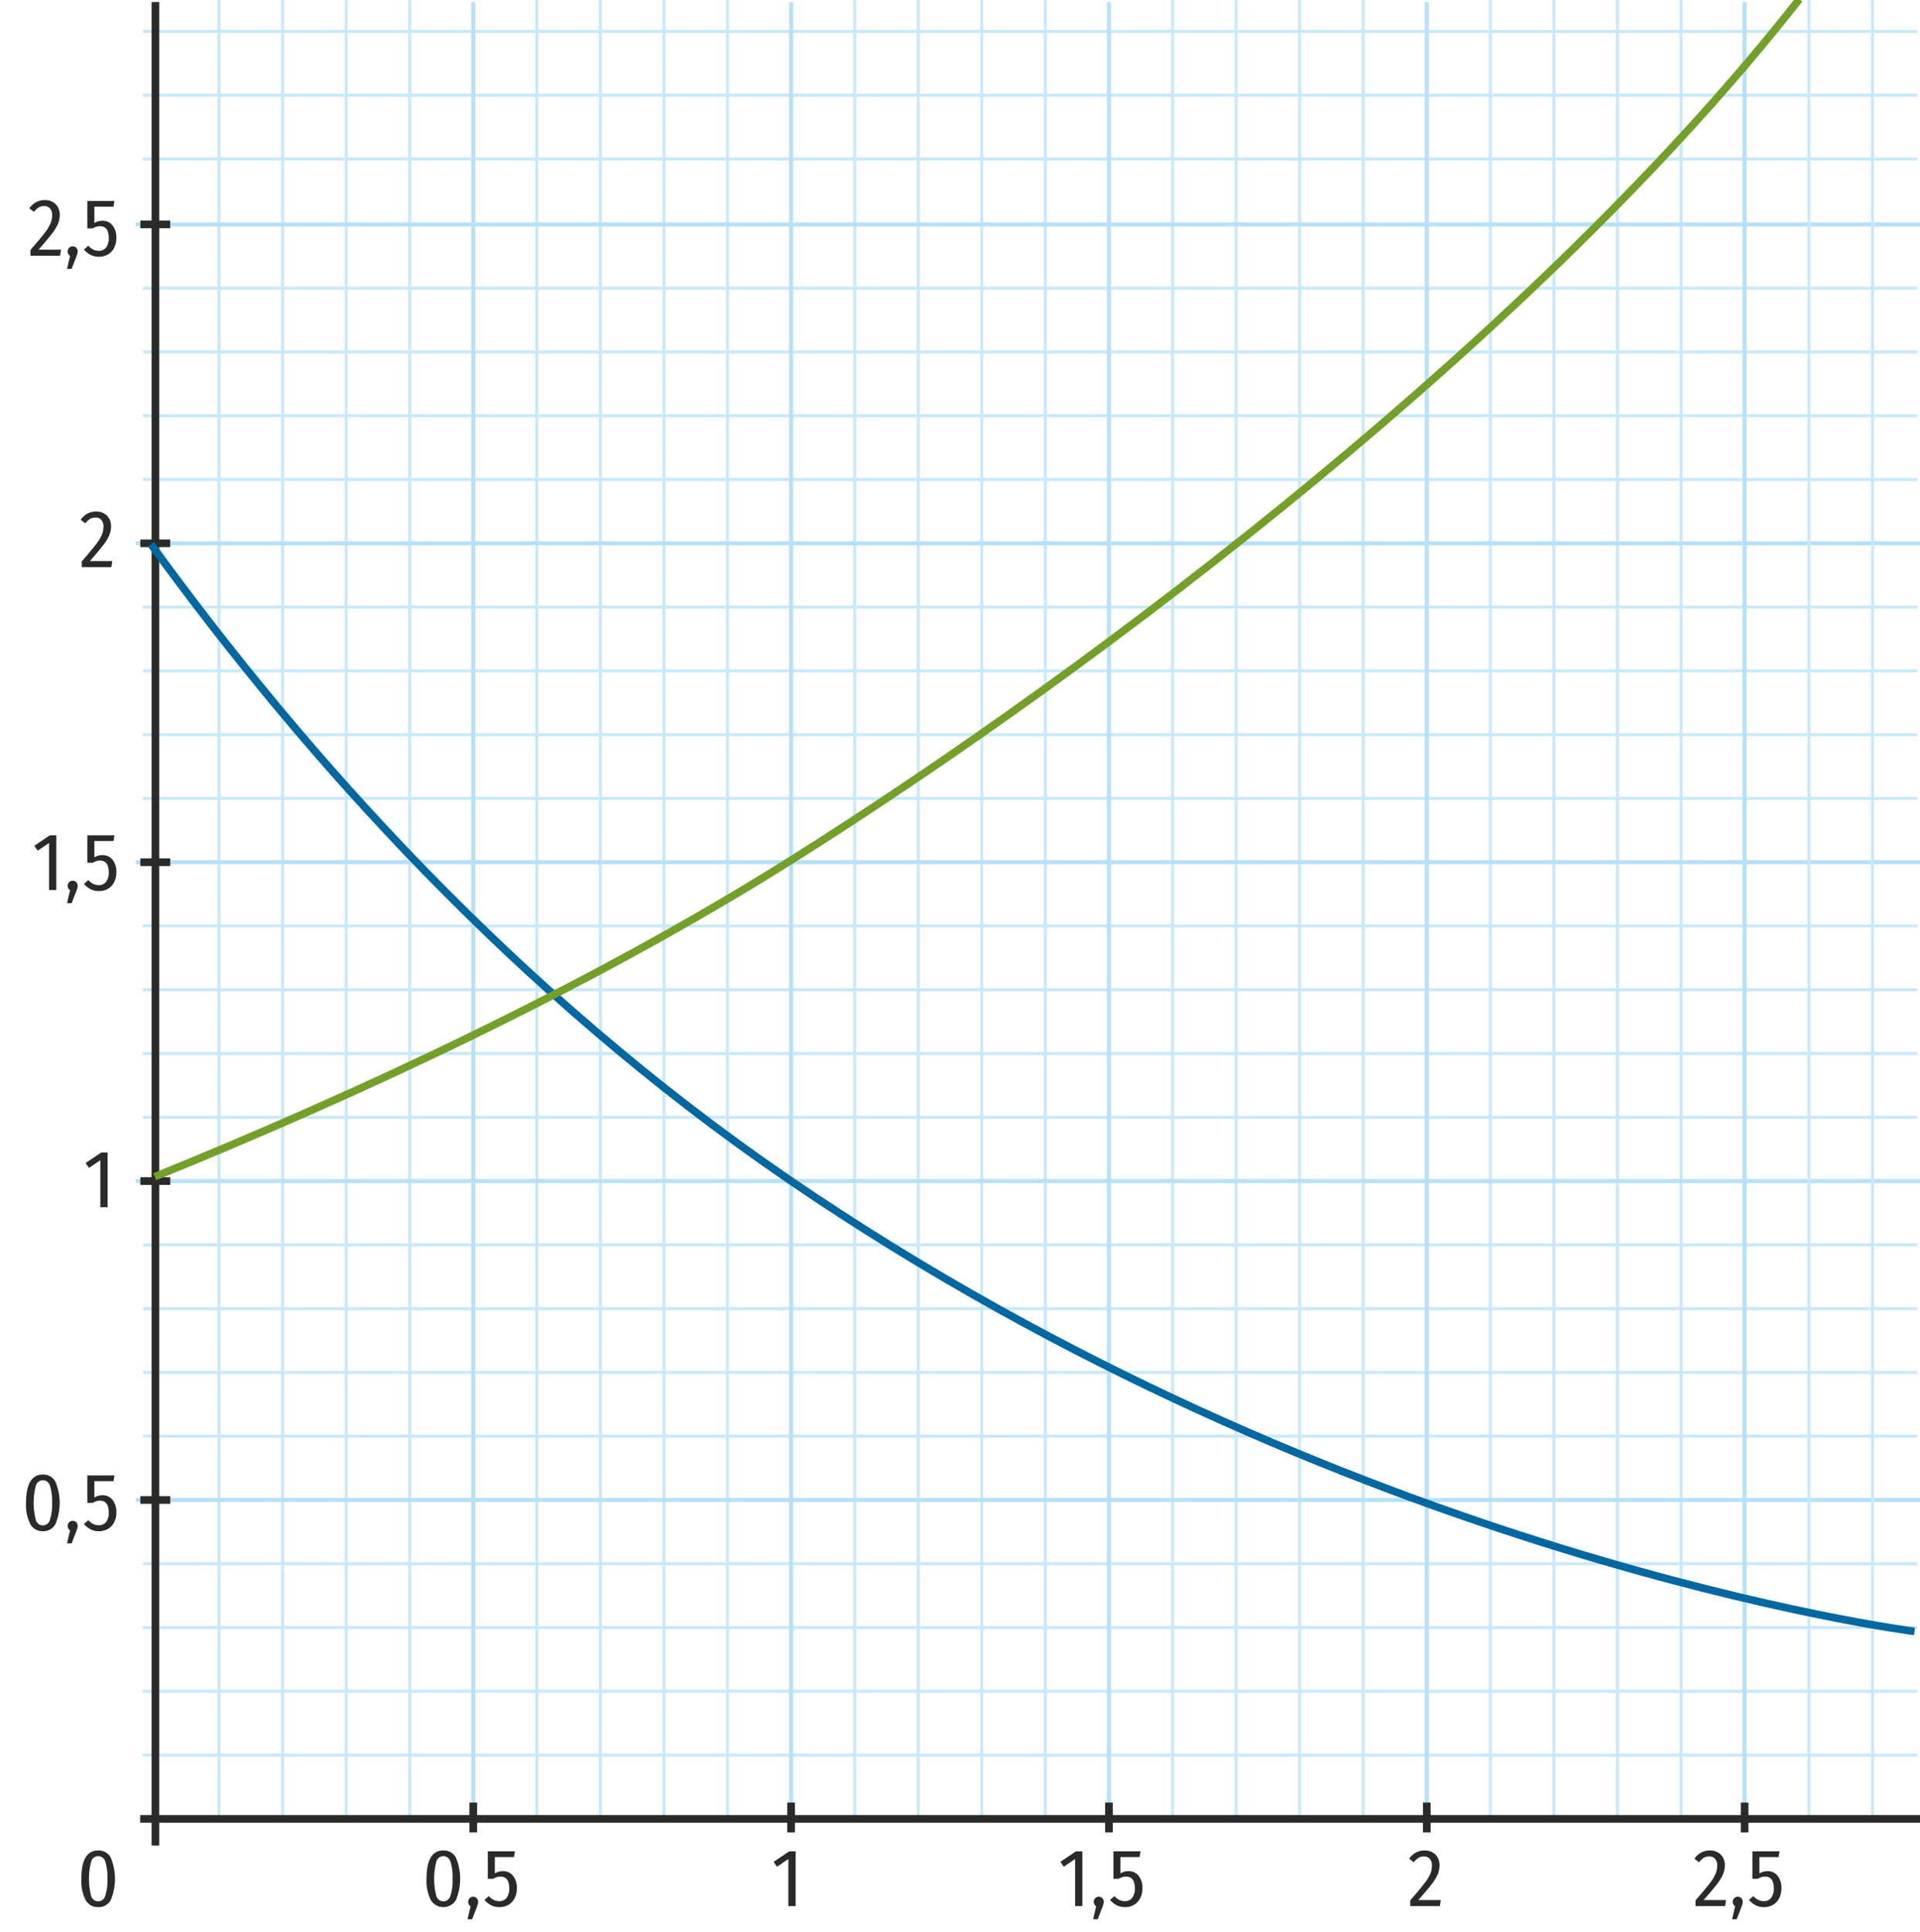 <svg xmlns="http://www.w3.org/2000/svg" viewBox="0 0 187.76 188.948"><g id="bf6f38bb-2300-48f3-99e3-3b6e23e40beb" data-name="Calque 1"><line x1="13.962" y1="3.078" x2="187.503" y2="3.078" style="fill:none;stroke:#c9e9fa;stroke-miterlimit:10;stroke-width:0.3px"/><line x1="13.962" y1="9.316" x2="187.503" y2="9.316" style="fill:none;stroke:#c9e9fa;stroke-miterlimit:10;stroke-width:0.3px"/><line x1="13.962" y1="15.554" x2="187.503" y2="15.554" style="fill:none;stroke:#c9e9fa;stroke-miterlimit:10;stroke-width:0.3px"/><line x1="13.962" y1="28.187" x2="187.503" y2="28.187" style="fill:none;stroke:#c9e9fa;stroke-miterlimit:10;stroke-width:0.3px"/><line x1="13.962" y1="34.425" x2="187.503" y2="34.425" style="fill:none;stroke:#c9e9fa;stroke-miterlimit:10;stroke-width:0.3px"/><line x1="13.962" y1="40.663" x2="187.503" y2="40.663" style="fill:none;stroke:#c9e9fa;stroke-miterlimit:10;stroke-width:0.3px"/><line x1="13.962" y1="46.901" x2="187.503" y2="46.901" style="fill:none;stroke:#c9e9fa;stroke-miterlimit:10;stroke-width:0.3px"/><line x1="13.962" y1="59.377" x2="187.503" y2="59.377" style="fill:none;stroke:#c9e9fa;stroke-miterlimit:10;stroke-width:0.3px"/><line x1="13.962" y1="65.615" x2="187.503" y2="65.615" style="fill:none;stroke:#c9e9fa;stroke-miterlimit:10;stroke-width:0.3px"/><line x1="13.962" y1="71.853" x2="187.503" y2="71.853" style="fill:none;stroke:#c9e9fa;stroke-miterlimit:10;stroke-width:0.3px"/><line x1="13.962" y1="78.09" x2="187.503" y2="78.09" style="fill:none;stroke:#c9e9fa;stroke-miterlimit:10;stroke-width:0.3px"/><line x1="13.962" y1="90.566" x2="187.503" y2="90.566" style="fill:none;stroke:#c9e9fa;stroke-miterlimit:10;stroke-width:0.3px"/><line x1="13.962" y1="96.804" x2="187.503" y2="96.804" style="fill:none;stroke:#c9e9fa;stroke-miterlimit:10;stroke-width:0.3px"/><line x1="13.962" y1="103.042" x2="187.503" y2="103.042" style="fill:none;stroke:#c9e9fa;stroke-miterlimit:10;stroke-width:0.3px"/><line x1="13.962" y1="109.28" x2="187.503" y2="109.28" style="fill:none;stroke:#c9e9fa;stroke-miterlimit:10;stroke-width:0.3px"/><line x1="13.962" y1="121.756" x2="187.503" y2="121.756" style="fill:none;stroke:#c9e9fa;stroke-miterlimit:10;stroke-width:0.3px"/><line x1="13.962" y1="127.994" x2="187.503" y2="127.994" style="fill:none;stroke:#c9e9fa;stroke-miterlimit:10;stroke-width:0.3px"/><line x1="13.962" y1="134.232" x2="187.503" y2="134.232" style="fill:none;stroke:#c9e9fa;stroke-miterlimit:10;stroke-width:0.3px"/><line x1="13.962" y1="140.47" x2="187.503" y2="140.47" style="fill:none;stroke:#c9e9fa;stroke-miterlimit:10;stroke-width:0.3px"/><line x1="13.962" y1="152.946" x2="187.503" y2="152.946" style="fill:none;stroke:#c9e9fa;stroke-miterlimit:10;stroke-width:0.3px"/><line x1="13.962" y1="159.184" x2="187.503" y2="159.184" style="fill:none;stroke:#c9e9fa;stroke-miterlimit:10;stroke-width:0.3px"/><line x1="13.962" y1="165.422" x2="187.503" y2="165.422" style="fill:none;stroke:#c9e9fa;stroke-miterlimit:10;stroke-width:0.3px"/><line x1="13.962" y1="171.66" x2="187.503" y2="171.66" style="fill:none;stroke:#c9e9fa;stroke-miterlimit:10;stroke-width:0.3px"/><line x1="21.416" y1="178.257" x2="21.416" y2="0.011" style="fill:none;stroke:#c9e9fa;stroke-miterlimit:10;stroke-width:0.3px"/><line x1="27.632" y1="178.257" x2="27.632" y2="0.011" style="fill:none;stroke:#c9e9fa;stroke-miterlimit:10;stroke-width:0.3px"/><line x1="33.849" y1="178.257" x2="33.849" y2="0.011" style="fill:none;stroke:#c9e9fa;stroke-miterlimit:10;stroke-width:0.3px"/><line x1="40.065" y1="178.257" x2="40.065" y2="0.011" style="fill:none;stroke:#c9e9fa;stroke-miterlimit:10;stroke-width:0.3px"/><line x1="52.498" y1="178.257" x2="52.498" y2="0.011" style="fill:none;stroke:#c9e9fa;stroke-miterlimit:10;stroke-width:0.3px"/><line x1="58.714" y1="178.257" x2="58.714" y2="0.011" style="fill:none;stroke:#c9e9fa;stroke-miterlimit:10;stroke-width:0.3px"/><line x1="64.931" y1="178.257" x2="64.931" y2="0.011" style="fill:none;stroke:#c9e9fa;stroke-miterlimit:10;stroke-width:0.3px"/><line x1="71.147" y1="178.257" x2="71.147" y2="0.011" style="fill:none;stroke:#c9e9fa;stroke-miterlimit:10;stroke-width:0.3px"/><line x1="83.58" y1="178.257" x2="83.58" y2="0.011" style="fill:none;stroke:#c9e9fa;stroke-miterlimit:10;stroke-width:0.3px"/><line x1="89.796" y1="178.257" x2="89.796" y2="0.011" style="fill:none;stroke:#c9e9fa;stroke-miterlimit:10;stroke-width:0.3px"/><line x1="96.013" y1="178.257" x2="96.013" y2="0.011" style="fill:none;stroke:#c9e9fa;stroke-miterlimit:10;stroke-width:0.3px"/><line x1="102.229" y1="178.257" x2="102.229" y2="0.011" style="fill:none;stroke:#c9e9fa;stroke-miterlimit:10;stroke-width:0.3px"/><line x1="114.662" y1="178.257" x2="114.662" y2="0.011" style="fill:none;stroke:#c9e9fa;stroke-miterlimit:10;stroke-width:0.3px"/><line x1="120.878" y1="178.257" x2="120.878" y2="0.011" style="fill:none;stroke:#c9e9fa;stroke-miterlimit:10;stroke-width:0.3px"/><line x1="127.095" y1="178.257" x2="127.095" y2="0.011" style="fill:none;stroke:#c9e9fa;stroke-miterlimit:10;stroke-width:0.3px"/><line x1="133.311" y1="178.257" x2="133.311" y2="0.011" style="fill:none;stroke:#c9e9fa;stroke-miterlimit:10;stroke-width:0.3px"/><line x1="145.744" y1="178.257" x2="145.744" y2="0.011" style="fill:none;stroke:#c9e9fa;stroke-miterlimit:10;stroke-width:0.3px"/><line x1="151.96" y1="178.257" x2="151.96" y2="0.011" style="fill:none;stroke:#c9e9fa;stroke-miterlimit:10;stroke-width:0.3px"/><line x1="158.177" y1="178.257" x2="158.177" y2="0.011" style="fill:none;stroke:#c9e9fa;stroke-miterlimit:10;stroke-width:0.3px"/><line x1="164.393" y1="178.257" x2="164.393" y2="0.011" style="fill:none;stroke:#c9e9fa;stroke-miterlimit:10;stroke-width:0.3px"/><line x1="13.271" y1="146.708" x2="188.348" y2="146.708" style="fill:none;stroke:#b6e1f8;stroke-miterlimit:10;stroke-width:0.4px"/><line x1="16.647" y1="146.708" x2="13.724" y2="146.708" style="fill:none;stroke:#2a2a29;stroke-miterlimit:10;stroke-width:0.75px"/><line x1="13.271" y1="115.518" x2="188.348" y2="115.518" style="fill:none;stroke:#b6e1f8;stroke-miterlimit:10;stroke-width:0.4px"/><line x1="16.647" y1="115.518" x2="13.724" y2="115.518" style="fill:none;stroke:#2a2a29;stroke-miterlimit:10;stroke-width:0.75px"/><line x1="13.271" y1="84.328" x2="188.348" y2="84.328" style="fill:none;stroke:#b6e1f8;stroke-miterlimit:10;stroke-width:0.4px"/><line x1="16.647" y1="84.328" x2="13.724" y2="84.328" style="fill:none;stroke:#2a2a29;stroke-miterlimit:10;stroke-width:0.75px"/><line x1="13.271" y1="53.139" x2="188.348" y2="53.139" style="fill:none;stroke:#b6e1f8;stroke-miterlimit:10;stroke-width:0.4px"/><line x1="16.647" y1="53.139" x2="13.724" y2="53.139" style="fill:none;stroke:#2a2a29;stroke-miterlimit:10;stroke-width:0.75px"/><line x1="13.271" y1="21.949" x2="188.348" y2="21.949" style="fill:none;stroke:#b6e1f8;stroke-miterlimit:10;stroke-width:0.4px"/><line x1="16.647" y1="21.949" x2="13.724" y2="21.949" style="fill:none;stroke:#2a2a29;stroke-miterlimit:10;stroke-width:0.75px"/><line x1="46.282" y1="178.257" x2="46.282" y2="0.198" style="fill:none;stroke:#b6e1f8;stroke-miterlimit:10;stroke-width:0.4px"/><line x1="46.282" y1="176.301" x2="46.282" y2="179.223" style="fill:none;stroke:#2a2a29;stroke-miterlimit:10;stroke-width:0.75px"/><line x1="139.528" y1="178.257" x2="139.528" y2="0.198" style="fill:none;stroke:#b6e1f8;stroke-miterlimit:10;stroke-width:0.4px"/><line x1="139.528" y1="176.301" x2="139.528" y2="179.223" style="fill:none;stroke:#2a2a29;stroke-miterlimit:10;stroke-width:0.75px"/><line x1="170.609" y1="178.257" x2="170.609" y2="0.198" style="fill:none;stroke:#b6e1f8;stroke-miterlimit:10;stroke-width:0.4px"/><line x1="170.609" y1="176.301" x2="170.609" y2="179.223" style="fill:none;stroke:#2a2a29;stroke-miterlimit:10;stroke-width:0.75px"/><line x1="108.446" y1="178.257" x2="108.446" y2="0.198" style="fill:none;stroke:#b6e1f8;stroke-miterlimit:10;stroke-width:0.4px"/><line x1="108.446" y1="176.301" x2="108.446" y2="179.223" style="fill:none;stroke:#2a2a29;stroke-miterlimit:10;stroke-width:0.75px"/><line x1="77.364" y1="178.257" x2="77.364" y2="0.198" style="fill:none;stroke:#b6e1f8;stroke-miterlimit:10;stroke-width:0.4px"/><line x1="77.364" y1="176.301" x2="77.364" y2="179.223" style="fill:none;stroke:#2a2a29;stroke-miterlimit:10;stroke-width:0.75px"/><line x1="176.903" y1="178.257" x2="176.903" y2="0.011" style="fill:none;stroke:#c9e9fa;stroke-miterlimit:10;stroke-width:0.3px"/><line x1="183.12" y1="178.257" x2="183.12" y2="0.011" style="fill:none;stroke:#c9e9fa;stroke-miterlimit:10;stroke-width:0.3px"/><line x1="187.785" y1="177.898" x2="13.708" y2="177.898" style="fill:none;stroke:#2a2a29;stroke-miterlimit:10;stroke-width:0.75px"/><line x1="15.2" y1="180.509" x2="15.2" y2="0.198" style="fill:none;stroke:#2a2a29;stroke-miterlimit:10;stroke-width:0.75px"/><path d="M10.829,181.682a5.398,5.398,0,0,1,0,4.156,1.343,1.343,0,0,1-1.225.691,1.346,1.346,0,0,1-1.231-.695,4.133,4.133,0,0,1-.416-2.08q0-2.769,1.647-2.769A1.342,1.342,0,0,1,10.829,181.682Zm-1.908.372a6.703,6.703,0,0,0,0,3.404.711.711,0,0,0,1.36,0,4.672,4.672,0,0,0,.22-1.704,4.758,4.758,0,0,0-.216-1.704.713.713,0,0,0-1.364.004Z" style="fill:#2a2a29"/><path d="M44.584,181.682a5.398,5.398,0,0,1,0,4.156,1.434,1.434,0,0,1-2.456-.004,4.133,4.133,0,0,1-.416-2.08q0-2.769,1.647-2.769A1.342,1.342,0,0,1,44.584,181.682Zm-1.908.372a6.703,6.703,0,0,0,0,3.404.711.711,0,0,0,1.36,0,4.673,4.673,0,0,0,.22-1.704,4.758,4.758,0,0,0-.216-1.704.713.713,0,0,0-1.364.004Z" style="fill:#2a2a29"/><path d="M46.624,185.658a.495.495,0,0,1,.136.352.793.793,0,0,1-.036.232c-.024.08-.062.194-.116.344l-.439,1.128h-.448l.296-1.272a.479.479,0,0,1-.231-.424.493.493,0,0,1,.14-.359.472.472,0,0,1,.355-.145A.453.453,0,0,1,46.624,185.658Z" style="fill:#2a2a29"/><path d="M50.264,181.634H48.391v1.6a1.516,1.516,0,0,1,.784-.224,1.229,1.229,0,0,1,.991.448,1.87,1.87,0,0,1,.376,1.24,2.063,2.063,0,0,1-.212.951,1.569,1.569,0,0,1-.596.648,1.701,1.701,0,0,1-.896.231,1.762,1.762,0,0,1-.805-.176,2.304,2.304,0,0,1-.66-.52l.425-.384a1.775,1.775,0,0,0,.472.372,1.193,1.193,0,0,0,.552.123.863.863,0,0,0,.72-.323,1.475,1.475,0,0,0,.257-.933q0-1.144-.864-1.144a1.156,1.156,0,0,0-.353.052,2.109,2.109,0,0,0-.359.164H47.703v-2.688h2.656Z" style="fill:#2a2a29"/><path d="M77.806,181.074V186.426h-.712v-4.6l-1.112.752-.328-.48,1.521-1.023Z" style="fill:#2a2a29"/><path d="M105.848,181.074V186.426h-.712v-4.6l-1.112.752-.328-.48,1.521-1.023Z" style="fill:#2a2a29"/><path d="M107.801,185.658a.495.495,0,0,1,.136.352.793.793,0,0,1-.036.232c-.024.08-.062.194-.116.344l-.439,1.128h-.448l.296-1.272a.479.479,0,0,1-.231-.424.493.493,0,0,1,.14-.359.472.472,0,0,1,.355-.145A.453.453,0,0,1,107.801,185.658Z" style="fill:#2a2a29"/><path d="M111.44,181.634h-1.872v1.6a1.516,1.516,0,0,1,.784-.224,1.229,1.229,0,0,1,.991.448,1.87,1.87,0,0,1,.376,1.24,2.063,2.063,0,0,1-.212.951,1.569,1.569,0,0,1-.596.648,1.701,1.701,0,0,1-.895.231,1.762,1.762,0,0,1-.805-.176,2.301,2.301,0,0,1-.659-.52l.424-.384a1.775,1.775,0,0,0,.472.372,1.193,1.193,0,0,0,.552.123.863.863,0,0,0,.72-.323,1.475,1.475,0,0,0,.257-.933q0-1.144-.864-1.144a1.156,1.156,0,0,0-.353.052,2.109,2.109,0,0,0-.359.164h-.52v-2.688H111.536Z" style="fill:#2a2a29"/><path d="M167.988,181.174a1.28,1.28,0,0,1,.508.512,1.51,1.51,0,0,1,.177.732,2.316,2.316,0,0,1-.188.924,4.643,4.643,0,0,1-.604.972q-.416.536-1.28,1.521h2.191l-.088.592h-2.896v-.56q.927-1.072,1.355-1.624a4.566,4.566,0,0,0,.597-.948,2.134,2.134,0,0,0,.168-.836.94.94,0,0,0-.212-.656.739.739,0,0,0-.572-.232.997.997,0,0,0-.528.137,1.891,1.891,0,0,0-.464.432l-.448-.344a1.776,1.776,0,0,1,1.496-.809A1.577,1.577,0,0,1,167.988,181.174Z" style="fill:#2a2a29"/><path d="M170.288,185.658a.491.491,0,0,1,.136.352.825.825,0,0,1-.035.232c-.024.08-.063.194-.116.344l-.44,1.128h-.448l.297-1.272a.478.478,0,0,1-.232-.424.497.497,0,0,1,.14-.359.474.474,0,0,1,.356-.145A.451.451,0,0,1,170.288,185.658Z" style="fill:#2a2a29"/><path d="M173.929,181.634H172.055v1.6a1.517,1.517,0,0,1,.785-.224,1.227,1.227,0,0,1,.99.448,1.865,1.865,0,0,1,.377,1.24,2.052,2.052,0,0,1-.213.951,1.569,1.569,0,0,1-.596.648,1.7,1.7,0,0,1-.895.231,1.762,1.762,0,0,1-.805-.176,2.291,2.291,0,0,1-.66-.52l.424-.384a1.779,1.779,0,0,0,.473.372,1.191,1.191,0,0,0,.551.123.864.864,0,0,0,.721-.323,1.481,1.481,0,0,0,.256-.933q0-1.144-.863-1.144a1.158,1.158,0,0,0-.354.052,2.143,2.143,0,0,0-.359.164H171.368v-2.688h2.656Z" style="fill:#2a2a29"/><path d="M140.091,181.174a1.28,1.28,0,0,1,.508.512,1.51,1.51,0,0,1,.177.732,2.316,2.316,0,0,1-.188.924,4.643,4.643,0,0,1-.604.972q-.416.536-1.28,1.521h2.191l-.088.592H137.911v-.56q.927-1.072,1.355-1.624a4.566,4.566,0,0,0,.597-.948,2.134,2.134,0,0,0,.168-.836.94.94,0,0,0-.212-.656.739.739,0,0,0-.572-.232.997.997,0,0,0-.528.137,1.892,1.892,0,0,0-.464.432l-.448-.344a1.776,1.776,0,0,1,1.496-.809A1.577,1.577,0,0,1,140.091,181.174Z" style="fill:#2a2a29"/><path d="M5.419,144.915a5.398,5.398,0,0,1,0,4.156,1.342,1.342,0,0,1-1.224.691,1.347,1.347,0,0,1-1.232-.695,4.133,4.133,0,0,1-.416-2.08q0-2.769,1.648-2.769A1.341,1.341,0,0,1,5.419,144.915Zm-1.908.372a6.703,6.703,0,0,0,0,3.404.711.711,0,0,0,1.36,0,4.673,4.673,0,0,0,.22-1.704,4.736,4.736,0,0,0-.216-1.704.714.714,0,0,0-.68-.504A.723.723,0,0,0,3.511,145.287Z" style="fill:#2a2a29"/><path d="M7.459,148.892a.491.491,0,0,1,.136.352.824.824,0,0,1-.035.232c-.024.08-.063.194-.116.344l-.44,1.128H6.555l.297-1.272a.478.478,0,0,1-.232-.424.497.497,0,0,1,.14-.359.474.474,0,0,1,.356-.145A.451.451,0,0,1,7.459,148.892Z" style="fill:#2a2a29"/><path d="M11.098,144.867H9.227v1.6a1.515,1.515,0,0,1,.783-.224,1.231,1.231,0,0,1,.992.448,1.87,1.87,0,0,1,.376,1.24,2.063,2.063,0,0,1-.212.951,1.575,1.575,0,0,1-.596.648,1.702,1.702,0,0,1-.896.231,1.761,1.761,0,0,1-.804-.176,2.291,2.291,0,0,1-.66-.52l.424-.384a1.794,1.794,0,0,0,.473.372,1.193,1.193,0,0,0,.552.123.865.865,0,0,0,.72-.323,1.475,1.475,0,0,0,.256-.933q0-1.144-.863-1.144a1.151,1.151,0,0,0-.353.052,2.108,2.108,0,0,0-.359.164H8.539v-2.688h2.656Z" style="fill:#2a2a29"/><path d="M10.524,112.726v5.352H9.812v-4.6l-1.112.752-.328-.48,1.521-1.023Z" style="fill:#2a2a29"/><path d="M5.507,81.699V87.051H4.795V82.451l-1.112.752-.328-.48,1.52-1.023Z" style="fill:#2a2a29"/><path d="M7.459,86.283a.491.491,0,0,1,.136.352.824.824,0,0,1-.035.232c-.024.08-.063.194-.116.344l-.44,1.128H6.555l.297-1.272a.478.478,0,0,1-.232-.424.497.497,0,0,1,.14-.359.474.474,0,0,1,.356-.145A.451.451,0,0,1,7.459,86.283Z" style="fill:#2a2a29"/><path d="M11.098,82.259H9.227v1.6a1.515,1.515,0,0,1,.783-.224,1.231,1.231,0,0,1,.992.448,1.87,1.87,0,0,1,.376,1.24,2.063,2.063,0,0,1-.212.951,1.575,1.575,0,0,1-.596.648,1.702,1.702,0,0,1-.896.231,1.761,1.761,0,0,1-.804-.176,2.291,2.291,0,0,1-.66-.52l.424-.384a1.794,1.794,0,0,0,.473.372,1.193,1.193,0,0,0,.552.123.865.865,0,0,0,.72-.323,1.475,1.475,0,0,0,.256-.933q0-1.144-.863-1.144a1.151,1.151,0,0,0-.353.052,2.109,2.109,0,0,0-.359.164H8.539v-2.688h2.656Z" style="fill:#2a2a29"/><path d="M5.159,19.756a1.286,1.286,0,0,1,.508.512,1.51,1.51,0,0,1,.176.732,2.315,2.315,0,0,1-.188.924,4.652,4.652,0,0,1-.604.972q-.415.536-1.28,1.521H5.963l-.088.592h-2.896V24.448q.928-1.072,1.356-1.624a4.555,4.555,0,0,0,.596-.948,2.117,2.117,0,0,0,.168-.836.936.936,0,0,0-.212-.656.737.737,0,0,0-.572-.232.996.996,0,0,0-.528.137,1.883,1.883,0,0,0-.464.432l-.448-.344a1.774,1.774,0,0,1,1.496-.809A1.578,1.578,0,0,1,5.159,19.756Z" style="fill:#2a2a29"/><path d="M7.459,24.24a.495.495,0,0,1,.136.352.793.793,0,0,1-.036.232c-.024.08-.062.194-.116.344l-.439,1.128H6.555l.296-1.272a.479.479,0,0,1-.231-.424A.493.493,0,0,1,6.759,24.24a.472.472,0,0,1,.355-.145A.453.453,0,0,1,7.459,24.24Z" style="fill:#2a2a29"/><path d="M11.098,20.216H9.226v1.6a1.519,1.519,0,0,1,.784-.224,1.233,1.233,0,0,1,.992.448,1.876,1.876,0,0,1,.376,1.24,2.076,2.076,0,0,1-.212.951,1.578,1.578,0,0,1-.597.648,1.701,1.701,0,0,1-.896.231,1.758,1.758,0,0,1-.804-.176,2.291,2.291,0,0,1-.66-.52L8.635,24.032a1.775,1.775,0,0,0,.472.372,1.193,1.193,0,0,0,.552.123.866.866,0,0,0,.721-.323,1.481,1.481,0,0,0,.256-.933q0-1.144-.864-1.144a1.145,1.145,0,0,0-.352.052,2.082,2.082,0,0,0-.36.164H8.539V19.656h2.655Z" style="fill:#2a2a29"/><path d="M10.177,50.218a1.286,1.286,0,0,1,.508.512,1.51,1.51,0,0,1,.176.732,2.315,2.315,0,0,1-.188.924,4.652,4.652,0,0,1-.605.972q-.416.536-1.28,1.52H10.98l-.088.592H7.996v-.56q.929-1.072,1.356-1.624a4.555,4.555,0,0,0,.596-.948,2.117,2.117,0,0,0,.168-.836.936.936,0,0,0-.212-.656.739.739,0,0,0-.572-.232.996.996,0,0,0-.527.137,1.875,1.875,0,0,0-.464.432l-.448-.344a1.773,1.773,0,0,1,1.496-.809A1.579,1.579,0,0,1,10.177,50.218Z" style="fill:#2a2a29"/><path d="M14.759,53.222C29.839,74.011,50.534,97.165,77.132,115.356c54.341,37.166,110.09,44.205,110.09,44.205" style="fill:none;stroke:#0068a0;stroke-miterlimit:10;stroke-width:0.75px"/><path d="M15.13,115.092c19.134-7.777,42.264-18.384,62.284-30.989,30.408-19.146,73.206-51.807,98.546-84.186" style="fill:none;stroke:#74a029;stroke-miterlimit:10;stroke-width:0.75px"/></g></svg>